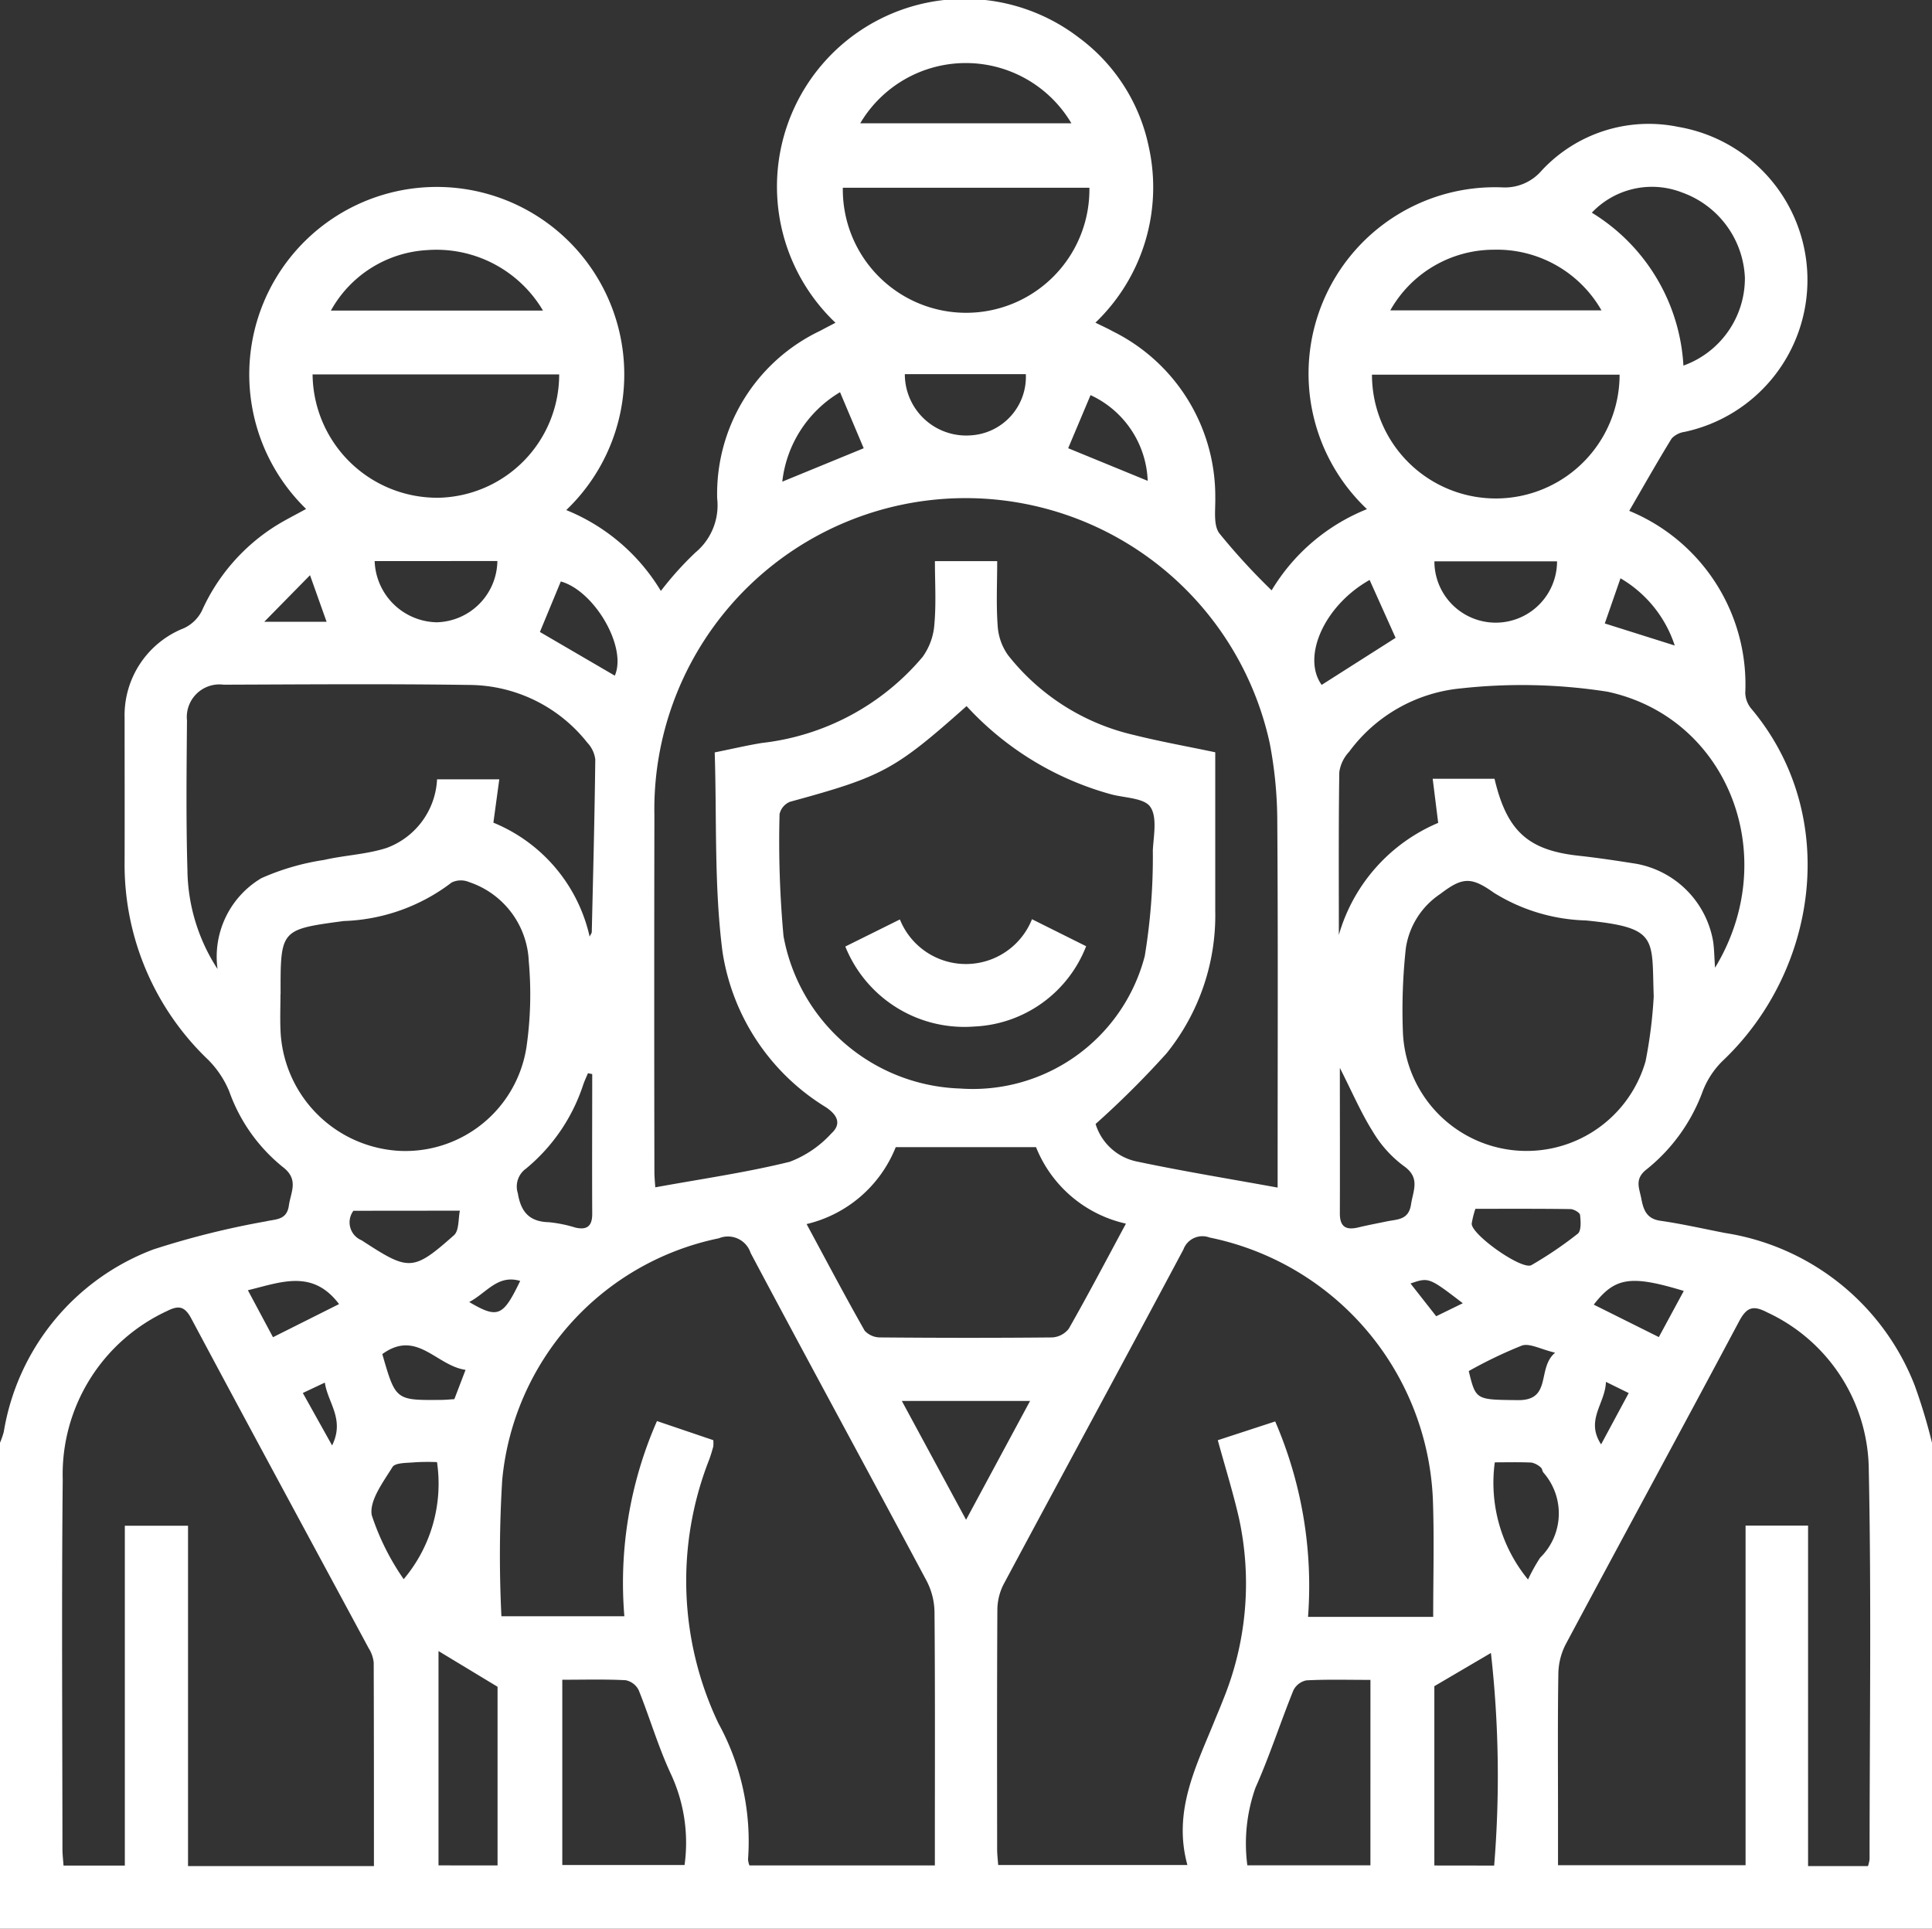 <svg id="Groupe_7376" data-name="Groupe 7376" xmlns="http://www.w3.org/2000/svg" xmlns:xlink="http://www.w3.org/1999/xlink" width="77" height="76.865" viewBox="0 0 77 76.865">
  <rect x="0" y="0" width="77" height="76.865" fill="#333333" stroke="none"/>
  <defs>
    <clipPath id="clip-path">
      <rect id="Rectangle_88" data-name="Rectangle 88" width="77" height="76.865" fill="#fff"/>
    </clipPath>
  </defs>
  <g id="Groupe_7375" data-name="Groupe 7375" clip-path="url(#clip-path)">
    <path id="Tracé_6163" data-name="Tracé 6163" d="M77,57.5V76.865H0V57.5a3.452,3.452,0,0,0,.15-.434,9.4,9.4,0,0,1,5.957-7.27,33.385,33.385,0,0,1,4.488-1.12c.383-.093.835-.04.917-.627.078-.555.419-1.046-.258-1.554a6.791,6.791,0,0,1-2.118-3,3.892,3.892,0,0,0-.832-1.252,10.749,10.749,0,0,1-3.338-7.9c.006-1.911,0-3.821,0-5.732a3.732,3.732,0,0,1,2.363-3.575,1.519,1.519,0,0,0,.714-.687,7.748,7.748,0,0,1,2.824-3.314c.422-.277.88-.5,1.333-.752a7.473,7.473,0,1,1,10.368.045,7.826,7.826,0,0,1,3.771,3.223,12.85,12.85,0,0,1,1.38-1.534,2.444,2.444,0,0,0,.864-2.154,7.194,7.194,0,0,1,4.105-6.679c.2-.108.4-.21.61-.321A7.481,7.481,0,0,1,43,1.5,7.233,7.233,0,0,1,45.782,5.84a7.468,7.468,0,0,1-2.124,7.019c.294.145.5.238.7.349a7.342,7.342,0,0,1,4.077,6.637c.01.478-.083,1.076.16,1.407a25.659,25.659,0,0,0,2.086,2.275,7.819,7.819,0,0,1,3.8-3.236A7.428,7.428,0,0,1,59.854,7.467,1.927,1.927,0,0,0,61.441,6.8a5.822,5.822,0,0,1,5.449-1.743,6.19,6.19,0,0,1,.253,12.154.887.887,0,0,0-.519.264c-.583.948-1.13,1.918-1.691,2.884a7.48,7.48,0,0,1,4.625,7.249,1.027,1.027,0,0,0,.226.619c3.587,4.251,2.678,10.465-1.146,14.07a3.419,3.419,0,0,0-.779,1.2A7.117,7.117,0,0,1,65.629,46.6c-.491.377-.3.74-.218,1.151.084.446.2.821.763.9.867.125,1.723.321,2.583.488a9.715,9.715,0,0,1,7.554,6.076A22.275,22.275,0,0,1,77,57.5M50.92,47.326v-.763c0-4.623.018-9.245-.014-13.868a16.645,16.645,0,0,0-.3-3.071A12.405,12.405,0,0,0,26.081,32.5q-.013,7.089,0,14.177c0,.243.026.486.035.642,1.829-.334,3.615-.588,5.359-1.018a4.31,4.31,0,0,0,1.663-1.134c.386-.355.273-.707-.218-1.038a8.822,8.822,0,0,1-4.125-6.2c-.337-2.616-.225-5.29-.31-7.943.727-.147,1.3-.283,1.884-.377a9.809,9.809,0,0,0,6.4-3.427,2.53,2.53,0,0,0,.471-1.305c.074-.834.021-1.68.021-2.515h2.482c0,.883-.043,1.732.019,2.574a2.254,2.254,0,0,0,.411,1.171,8.922,8.922,0,0,0,5,3.18c1.066.267,2.151.46,3.261.694,0,2.145,0,4.234,0,6.323a8.76,8.76,0,0,1-1.937,5.67,36.429,36.429,0,0,1-2.832,2.82,2.177,2.177,0,0,0,1.663,1.5c1.834.387,3.686.688,5.592,1.035m6.2,17.108c0-1.545.041-3.038-.007-4.527a11.13,11.13,0,0,0-8.906-10.591.807.807,0,0,0-1.042.476c-2.375,4.458-4.787,8.9-7.169,13.349a2.272,2.272,0,0,0-.246,1.021c-.018,3.174-.012,6.349-.009,9.524,0,.222.028.443.042.638h7.541c-.6-2.185.381-3.993,1.125-5.853.1-.239.2-.475.292-.715a12.238,12.238,0,0,0,.633-7.279c-.235-1.019-.547-2.02-.839-3.083l2.288-.748a16.522,16.522,0,0,1,1.309,7.789ZM29.869,74.342h7.39v-.8c0-3.1.012-6.195-.014-9.292a2.776,2.776,0,0,0-.31-1.238c-2.33-4.365-4.7-8.71-7.019-13.078a.951.951,0,0,0-1.267-.584,10.87,10.87,0,0,0-8.633,9.63,49.249,49.249,0,0,0-.032,5.433h4.9a16.016,16.016,0,0,1,1.3-7.779l2.244.761a1.384,1.384,0,0,1,0,.255c-.049.173-.1.347-.161.515a13.2,13.2,0,0,0,.365,10.514A9.769,9.769,0,0,1,29.813,74.1a.805.805,0,0,0,.056.243m44.579.027a1.453,1.453,0,0,0,.064-.271c0-5.163.075-10.327-.031-15.488A6.984,6.984,0,0,0,70.426,52.3c-.562-.295-.817-.2-1.117.365-2.288,4.3-4.618,8.579-6.913,12.876a2.646,2.646,0,0,0-.288,1.166c-.029,1.884-.013,3.769-.013,5.653v1.974h7.475V60.8h2.491V74.369Zm-59.545,0c0-2.751,0-5.43-.009-8.11a1.317,1.317,0,0,0-.2-.573c-2.358-4.38-4.73-8.752-7.071-13.141-.265-.5-.513-.525-.96-.3A7.175,7.175,0,0,0,2.5,58.971c-.048,4.9-.014,9.81-.011,14.715,0,.222.028.444.043.664H4.975V60.806H7.494V74.369Zm23.62-46.23c-2.875,2.557-3.351,2.806-7.035,3.813a.691.691,0,0,0-.419.494,41.566,41.566,0,0,0,.158,4.86,7.4,7.4,0,0,0,7.038,6.074,7.08,7.08,0,0,0,7.359-5.276,24.28,24.28,0,0,0,.322-4.216c.031-.589.182-1.321-.1-1.732-.243-.356-1.017-.356-1.559-.5a12.2,12.2,0,0,1-5.765-3.518M23.5,37.328c.05-.105.084-.143.085-.182.054-2.294.114-4.588.14-6.882a1.185,1.185,0,0,0-.318-.667,6.039,6.039,0,0,0-4.717-2.3c-3.258-.047-6.518-.021-9.776-.01a1.3,1.3,0,0,0-1.462,1.423c-.016,1.988-.04,3.977.018,5.963a7.375,7.375,0,0,0,1.2,3.946,3.639,3.639,0,0,1,1.749-3.622,9.665,9.665,0,0,1,2.493-.725c.827-.19,1.7-.221,2.5-.48a3.074,3.074,0,0,0,2.007-2.733h2.48l-.235,1.727A6.424,6.424,0,0,1,23.5,37.328m33.819-4.534L57.1,31.036h2.464c.492,2.087,1.338,2.847,3.348,3.067.769.084,1.536.2,2.3.321a3.8,3.8,0,0,1,3.066,3.1c.043.3.045.611.075,1.043,2.681-4.41.539-9.961-4.284-11a22.163,22.163,0,0,0-5.851-.132,6.261,6.261,0,0,0-4.453,2.532,1.474,1.474,0,0,0-.387.806c-.032,2.162-.018,4.325-.018,6.488a6.914,6.914,0,0,1,3.958-4.466m-46.14,6.832c0,.465-.018.93,0,1.394a5.014,5.014,0,0,0,4.73,4.844A4.883,4.883,0,0,0,20.987,41.7a14.7,14.7,0,0,0,.087-3.392A3.481,3.481,0,0,0,18.7,35.155a.844.844,0,0,0-.7.016,7.477,7.477,0,0,1-4.3,1.535c-2.523.339-2.523.335-2.517,2.92m54.726.071c-.084-2.308.2-2.727-2.7-3.014a7.312,7.312,0,0,1-3.664-1.1c-.911-.648-1.257-.633-2.145.046a3.149,3.149,0,0,0-1.371,2.164,22.853,22.853,0,0,0-.117,3.315,4.933,4.933,0,0,0,9.672,1.187,18.532,18.532,0,0,0,.326-2.6M44.868,48.764a5.038,5.038,0,0,1-3.577-3.047H35.7a5.084,5.084,0,0,1-3.553,3.066c.789,1.463,1.531,2.87,2.317,4.253a.85.85,0,0,0,.641.265c2.275.019,4.55.022,6.825,0a.9.9,0,0,0,.668-.35c.763-1.341,1.481-2.708,2.275-4.183M33.591,7.482a4.914,4.914,0,1,0,9.827,0Zm-21.133,7.44a4.966,4.966,0,0,0,5.059,4.914,4.915,4.915,0,0,0,4.769-4.914Zm52.09.009H54.68a4.934,4.934,0,0,0,9.869,0m-9.93,52.018c-.907,0-1.732-.024-2.553.019a.742.742,0,0,0-.519.4c-.52,1.286-.946,2.613-1.51,3.879a6.656,6.656,0,0,0-.324,3.092h4.905Zm-32.209,0v7.378h4.873a6.481,6.481,0,0,0-.526-3.586c-.512-1.089-.851-2.259-1.3-3.379a.742.742,0,0,0-.522-.4c-.821-.043-1.646-.019-2.522-.019M67.094,14.57a3.7,3.7,0,0,0,2.449-3.5,3.779,3.779,0,0,0-2.508-3.4,3.3,3.3,0,0,0-3.593.806,7.646,7.646,0,0,1,3.651,6.092M59.55,74.349a43.83,43.83,0,0,0-.129-8.473L57.166,67.2v7.146ZM17.477,65.8v8.542H19.83V67.223L17.477,65.8M63.828,12.37a4.8,4.8,0,0,0-4.3-2.418,4.74,4.74,0,0,0-4.118,2.418Zm-42.187.008a4.932,4.932,0,0,0-4.613-2.411,4.684,4.684,0,0,0-3.84,2.411ZM34.287,4.913H42.7a4.888,4.888,0,0,0-8.415,0m6.765,50.92H35.943l2.56,4.735,2.55-4.735M23.6,42.805l-.167-.034c-.064.154-.135.3-.19.461a7.258,7.258,0,0,1-2.28,3.342.876.876,0,0,0-.325.981c.121.739.456,1.136,1.24,1.154a5.375,5.375,0,0,1,1.057.215c.471.109.671-.072.668-.552-.009-1.856,0-3.711,0-5.567M53.4,42.57c0,2.082.006,3.937,0,5.792,0,.545.258.67.739.554.375-.091.756-.161,1.134-.24.413-.087.868-.046.963-.672.087-.57.384-1.071-.3-1.543a4.69,4.69,0,0,1-1.229-1.374c-.457-.727-.8-1.526-1.3-2.516m8.654-20.2H57.168a2.444,2.444,0,0,0,4.888,0m-47.124-.01A2.526,2.526,0,0,0,17.407,24.8a2.48,2.48,0,0,0,2.416-2.441Zm21.13-7.45a2.445,2.445,0,0,0,2.6,2.441,2.337,2.337,0,0,0,2.223-2.441ZM60.9,62.948a7.142,7.142,0,0,1,.482-.868,2.466,2.466,0,0,0,.132-3.392c-.048-.058-.05-.162-.1-.2a.8.8,0,0,0-.375-.2c-.509-.023-1.019-.009-1.464-.009a6.071,6.071,0,0,0,1.33,4.676M17.417,58.27a8.624,8.624,0,0,0-.869.006c-.315.031-.793.009-.906.191-.372.6-.933,1.343-.825,1.921a9.836,9.836,0,0,0,1.272,2.547,5.9,5.9,0,0,0,1.328-4.665M54.586,23.113c-1.812,1.021-2.71,3.066-1.911,4.182l2.947-1.875-1.036-2.307m-40.5,25.14a.772.772,0,0,0,.325,1.176c1.882,1.226,2.035,1.259,3.681-.2.212-.187.168-.663.237-.98Zm44.716-.078a3.651,3.651,0,0,0-.146.584c-.037.433,2.009,1.879,2.381,1.659a15.468,15.468,0,0,0,1.845-1.251c.145-.117.119-.5.091-.749-.011-.094-.249-.231-.385-.232-1.244-.018-2.489-.011-3.785-.011m-34.3-21.248c.5-1.135-.811-3.381-2.152-3.754l-.833,2.013,2.985,1.741m21.239-7.759a3.921,3.921,0,0,0-2.278-3.421l-.892,2.116,3.17,1.3M33.478,15.631a4.766,4.766,0,0,0-2.3,3.565l3.245-1.332-.943-2.233M15.237,53.965c.53,1.84.53,1.841,2.327,1.826.179,0,.357-.019.544-.03l.447-1.168c-1.172-.166-1.941-1.629-3.318-.628m43.3.677c.284,1.162.285,1.138,1.957,1.158,1.38.016.746-1.272,1.486-1.891-.586-.139-1.016-.389-1.325-.284a17.708,17.708,0,0,0-2.118,1.017M9.88,51.421l1,1.871,2.633-1.32c-1.057-1.4-2.305-.874-3.637-.551m57.232.027c-2.121-.644-2.743-.545-3.589.546l2.594,1.293.995-1.84m-2.523-28.4-.626,1.8,2.788.879a4.843,4.843,0,0,0-2.162-2.679M13.016,24.779l-.66-1.855-1.823,1.855Zm-.947,30.736,1.167,2.091c.513-1.045-.168-1.687-.29-2.505l-.877.414m51.936-.445c-.028.877-.829,1.519-.193,2.493l1.1-2.045-.909-.447M18.7,51.89c1.145.673,1.349.578,2.032-.841-.9-.266-1.328.471-2.032.841m39.6.048c-1.352-1.036-1.352-1.036-2.084-.787l1.024,1.305,1.06-.518" transform="translate(0 0)" fill="#fff"/>
    <path id="Tracé_6164" data-name="Tracé 6164" d="M217.014,237.062l2.175-1.079a2.836,2.836,0,0,0,5.265-.009l2.158,1.076a5.019,5.019,0,0,1-4.457,3.2,5.113,5.113,0,0,1-5.142-3.191" transform="translate(-183.324 -199.34)" fill="#fff"/>
  </g>
</svg>

